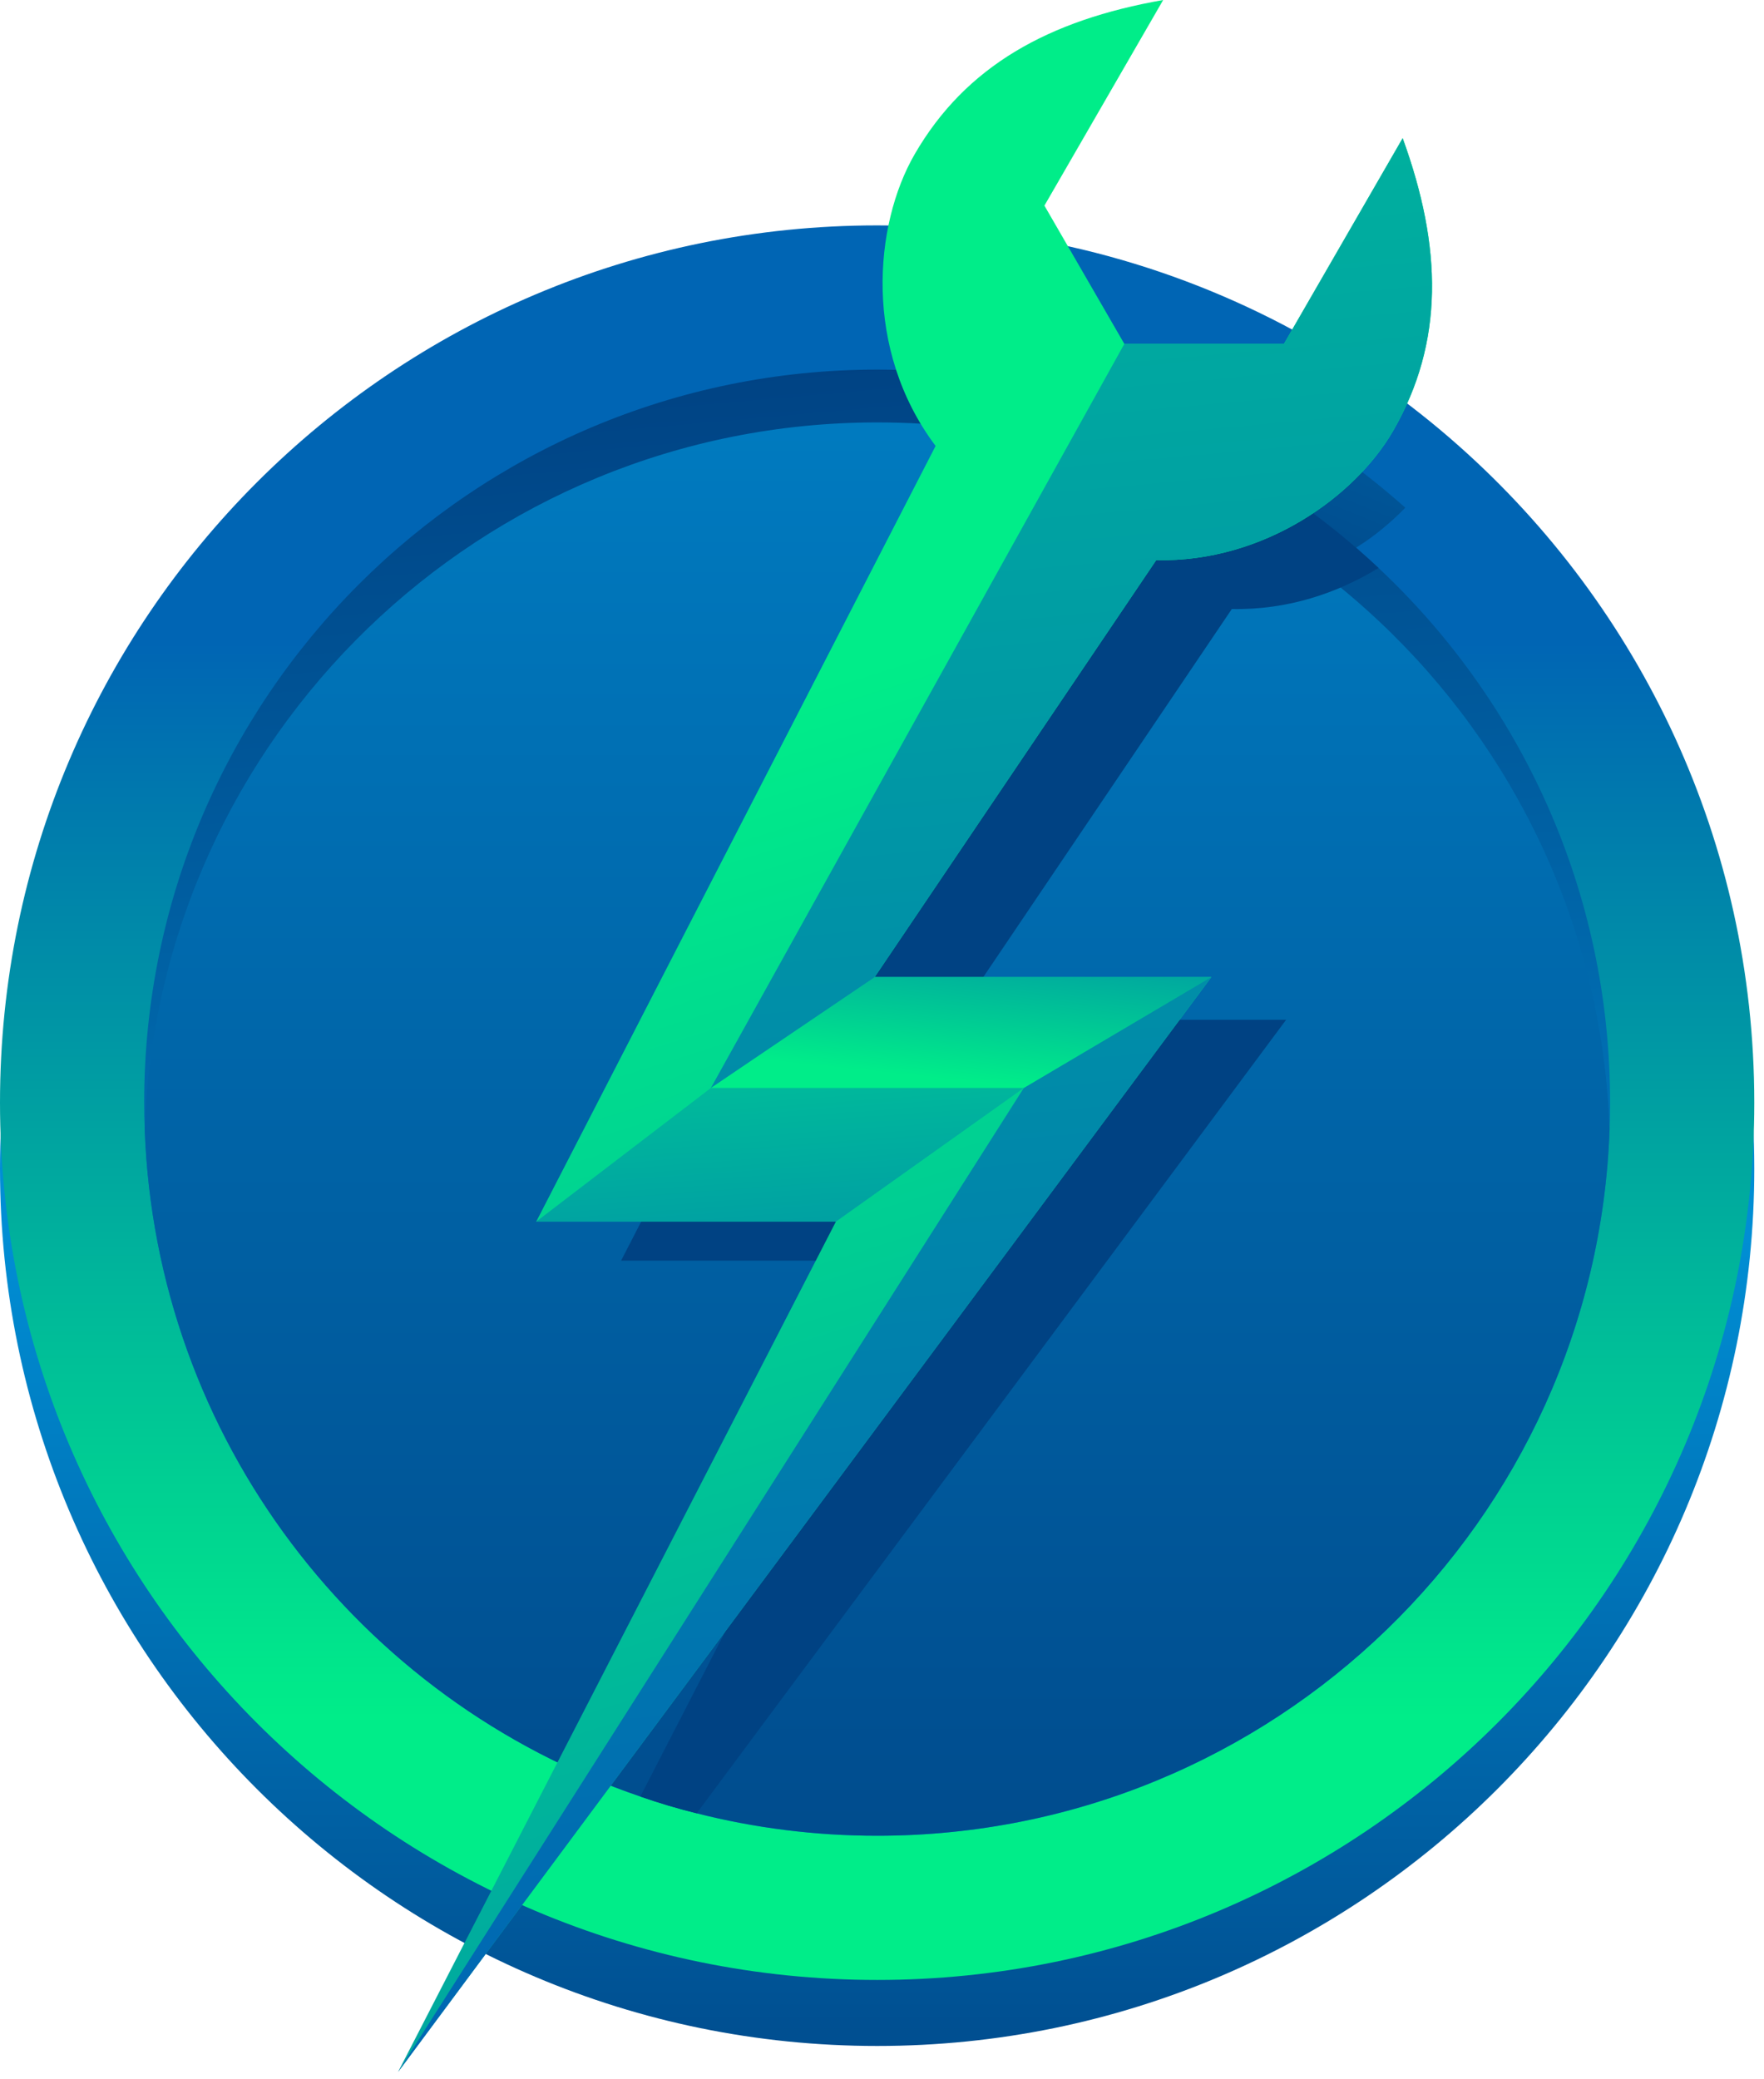 <?xml version="1.0" encoding="UTF-8" standalone="no"?><!DOCTYPE svg PUBLIC "-//W3C//DTD SVG 1.1//EN" "http://www.w3.org/Graphics/SVG/1.1/DTD/svg11.dtd"><svg width="100%" height="100%" viewBox="0 0 129 152" version="1.1" xmlns="http://www.w3.org/2000/svg" xmlns:xlink="http://www.w3.org/1999/xlink" xml:space="preserve" xmlns:serif="http://www.serif.com/" style="fill-rule:evenodd;clip-rule:evenodd;stroke-linejoin:round;stroke-miterlimit:2;"><path d="M0,85.448c0,35.435 28.716,64.15 64.15,64.15c35.424,0 64.139,-28.715 64.139,-64.15c0,-19.079 -8.327,-36.21 -21.551,-47.966c-3.683,-3.279 -7.75,-6.132 -12.126,-8.496c-9.061,-4.897 -19.431,-7.677 -30.462,-7.677c-35.434,0 -64.15,28.716 -64.15,64.139Z" style="fill:url(#_Linear1);fill-rule:nonzero;"/><path d="M0,80.621c0,35.434 28.716,64.15 64.15,64.15c35.424,0 64.139,-28.716 64.139,-64.15c0,-19.08 -8.326,-36.211 -21.551,-47.967c-3.683,-3.279 -7.75,-6.132 -12.126,-8.496c-9.061,-4.897 -19.431,-7.677 -30.462,-7.677c-35.434,0 -64.15,28.716 -64.15,64.14Z" style="fill:url(#_Linear2);fill-rule:nonzero;"/><path d="M81.992,34.392l13.034,7.367c3.129,-0.686 5.746,-2.598 7.744,-4.635c-3.34,-2.973 -7.029,-5.561 -10.997,-7.704l-9.781,4.972Z" style="fill:url(#_Linear3);fill-rule:nonzero;"/><path d="M10.544,80.621c-0,0.647 0.009,1.284 0.039,1.922c0.801,22.699 15.718,41.817 36.245,48.816c1.352,0.473 2.723,0.879 4.123,1.227c4.219,1.072 8.641,1.642 13.199,1.642c28.956,-0 52.543,-22.961 53.557,-51.666c0.029,-0.647 0.039,-1.294 0.039,-1.941c-0,-15.419 -6.507,-29.313 -16.935,-39.093c-8.111,-7.618 -18.606,-12.735 -30.251,-14.117c-2.104,-0.26 -4.238,-0.386 -6.41,-0.386c-29.603,-0 -53.606,23.994 -53.606,53.596Z" style="fill:url(#_Linear4);fill-rule:nonzero;"/><path d="M10.583,82.543c0.801,22.699 15.718,41.817 36.245,48.816c1.352,0.473 2.723,0.879 4.123,1.227c4.219,1.071 8.641,1.641 13.199,1.641c28.956,0 52.543,-22.96 53.557,-51.665c-0.512,-14.647 -6.904,-27.797 -16.896,-37.173c-8.111,-7.618 -18.606,-12.735 -30.251,-14.116c-2.104,-0.26 -4.238,-0.386 -6.41,-0.386c-28.956,0 -52.554,22.95 -53.567,51.656Z" style="fill:url(#_Linear5);fill-rule:nonzero;"/><path d="M74.191,36.304l-28.772,55.875l21.588,-0l-20.179,39.18c1.352,0.473 2.723,0.879 4.122,1.227l43.102,-58.019l-24.254,0l20.285,-30.037c4.026,0.087 7.715,-1.149 10.728,-3.002c-8.111,-7.618 -18.606,-12.735 -30.251,-14.117c0.416,3.032 1.545,6.122 3.631,8.893Z" style="fill:url(#_Linear6);fill-rule:nonzero;"/><path d="M66.881,11.291c-2.969,5.145 -3.763,14.269 1.539,21.316l-29.206,56.717l21.914,0l-32.019,62.177l59.471,-80.054l-24.619,0l20.591,-30.489c7.929,0.167 14.574,-4.695 17.328,-9.458c3.743,-6.488 3.596,-13.417 0.696,-21.395l-8.684,15.044l-11.673,0l0.001,-0.01l-5.842,-10.104l8.684,-15.035c-8.36,1.47 -14.437,4.812 -18.181,11.291Z" style="fill:url(#_Linear7);fill-rule:nonzero;"/><path d="M93.892,25.149l-11.672,-0l-30.236,54.404l22.885,0l-45.76,71.948l59.471,-80.054l-24.619,0l20.591,-30.49c7.929,0.168 14.574,-4.694 17.328,-9.457c3.743,-6.488 3.596,-13.417 0.696,-21.395l-8.684,15.044Z" style="fill:url(#_Linear8);fill-rule:nonzero;"/><path d="M51.984,79.553l-12.77,9.771l21.914,0l13.741,-9.771l-22.885,0Z" style="fill:url(#_Linear9);fill-rule:nonzero;"/><path d="M63.961,71.447l-11.977,8.106l22.885,0l13.711,-8.106l-24.619,0Z" style="fill:url(#_Linear10);fill-rule:nonzero;"/><defs><linearGradient id="_Linear1" x1="0" y1="0" x2="1" y2="0" gradientUnits="userSpaceOnUse" gradientTransform="matrix(0,-69.843,69.843,-0,64.145,160.277)"><stop offset="0" style="stop-color:#004283;stop-opacity:1"/><stop offset="1" style="stop-color:#008ed4;stop-opacity:1"/></linearGradient><linearGradient id="_Linear2" x1="0" y1="0" x2="1" y2="0" gradientUnits="userSpaceOnUse" gradientTransform="matrix(0,78.967,-78.967,0,64.145,46.819)"><stop offset="0" style="stop-color:#0065b4;stop-opacity:1"/><stop offset="1" style="stop-color:#00ed89;stop-opacity:1"/></linearGradient><linearGradient id="_Linear3" x1="0" y1="0" x2="1" y2="0" gradientUnits="userSpaceOnUse" gradientTransform="matrix(21.724,-53.345,53.345,21.724,88.331,45.704)"><stop offset="0" style="stop-color:#004283;stop-opacity:1"/><stop offset="0.61" style="stop-color:#0071b5;stop-opacity:1"/><stop offset="1" style="stop-color:#008ed4;stop-opacity:1"/></linearGradient><linearGradient id="_Linear4" x1="0" y1="0" x2="1" y2="0" gradientUnits="userSpaceOnUse" gradientTransform="matrix(9.172,98.001,-98.001,9.172,59.037,26.024)"><stop offset="0" style="stop-color:#004283;stop-opacity:1"/><stop offset="1" style="stop-color:#008ed4;stop-opacity:1"/></linearGradient><linearGradient id="_Linear5" x1="0" y1="0" x2="1" y2="0" gradientUnits="userSpaceOnUse" gradientTransform="matrix(0,-169.859,169.859,-0,64.145,156.778)"><stop offset="0" style="stop-color:#004283;stop-opacity:1"/><stop offset="1" style="stop-color:#008ed4;stop-opacity:1"/></linearGradient><linearGradient id="_Linear6" x1="0" y1="0" x2="1" y2="0" gradientUnits="userSpaceOnUse" gradientTransform="matrix(42,11.345,-11.345,42,140.364,101.214)"><stop offset="0" style="stop-color:#004283;stop-opacity:1"/><stop offset="1" style="stop-color:#008ed4;stop-opacity:1"/></linearGradient><linearGradient id="_Linear7" x1="0" y1="0" x2="1" y2="0" gradientUnits="userSpaceOnUse" gradientTransform="matrix(-56.531,-162,162,-56.531,112.013,213.105)"><stop offset="0" style="stop-color:#0065b4;stop-opacity:1"/><stop offset="1" style="stop-color:#00ed89;stop-opacity:1"/></linearGradient><linearGradient id="_Linear8" x1="0" y1="0" x2="1" y2="0" gradientUnits="userSpaceOnUse" gradientTransform="matrix(-16.031,-151.875,151.875,-16.031,73.443,147.409)"><stop offset="0" style="stop-color:#0065b4;stop-opacity:1"/><stop offset="1" style="stop-color:#00ba9b;stop-opacity:1"/></linearGradient><linearGradient id="_Linear9" x1="0" y1="0" x2="1" y2="0" gradientUnits="userSpaceOnUse" gradientTransform="matrix(-2.389,-34.915,34.915,-2.389,59.062,113.965)"><stop offset="0" style="stop-color:#0065b4;stop-opacity:1"/><stop offset="1" style="stop-color:#00ba9b;stop-opacity:1"/></linearGradient><linearGradient id="_Linear10" x1="0" y1="0" x2="1" y2="0" gradientUnits="userSpaceOnUse" gradientTransform="matrix(-1.838,18.009,-18.009,-1.838,71.765,60.965)"><stop offset="0" style="stop-color:#0065b4;stop-opacity:1"/><stop offset="1" style="stop-color:#00ed89;stop-opacity:1"/></linearGradient></defs></svg>